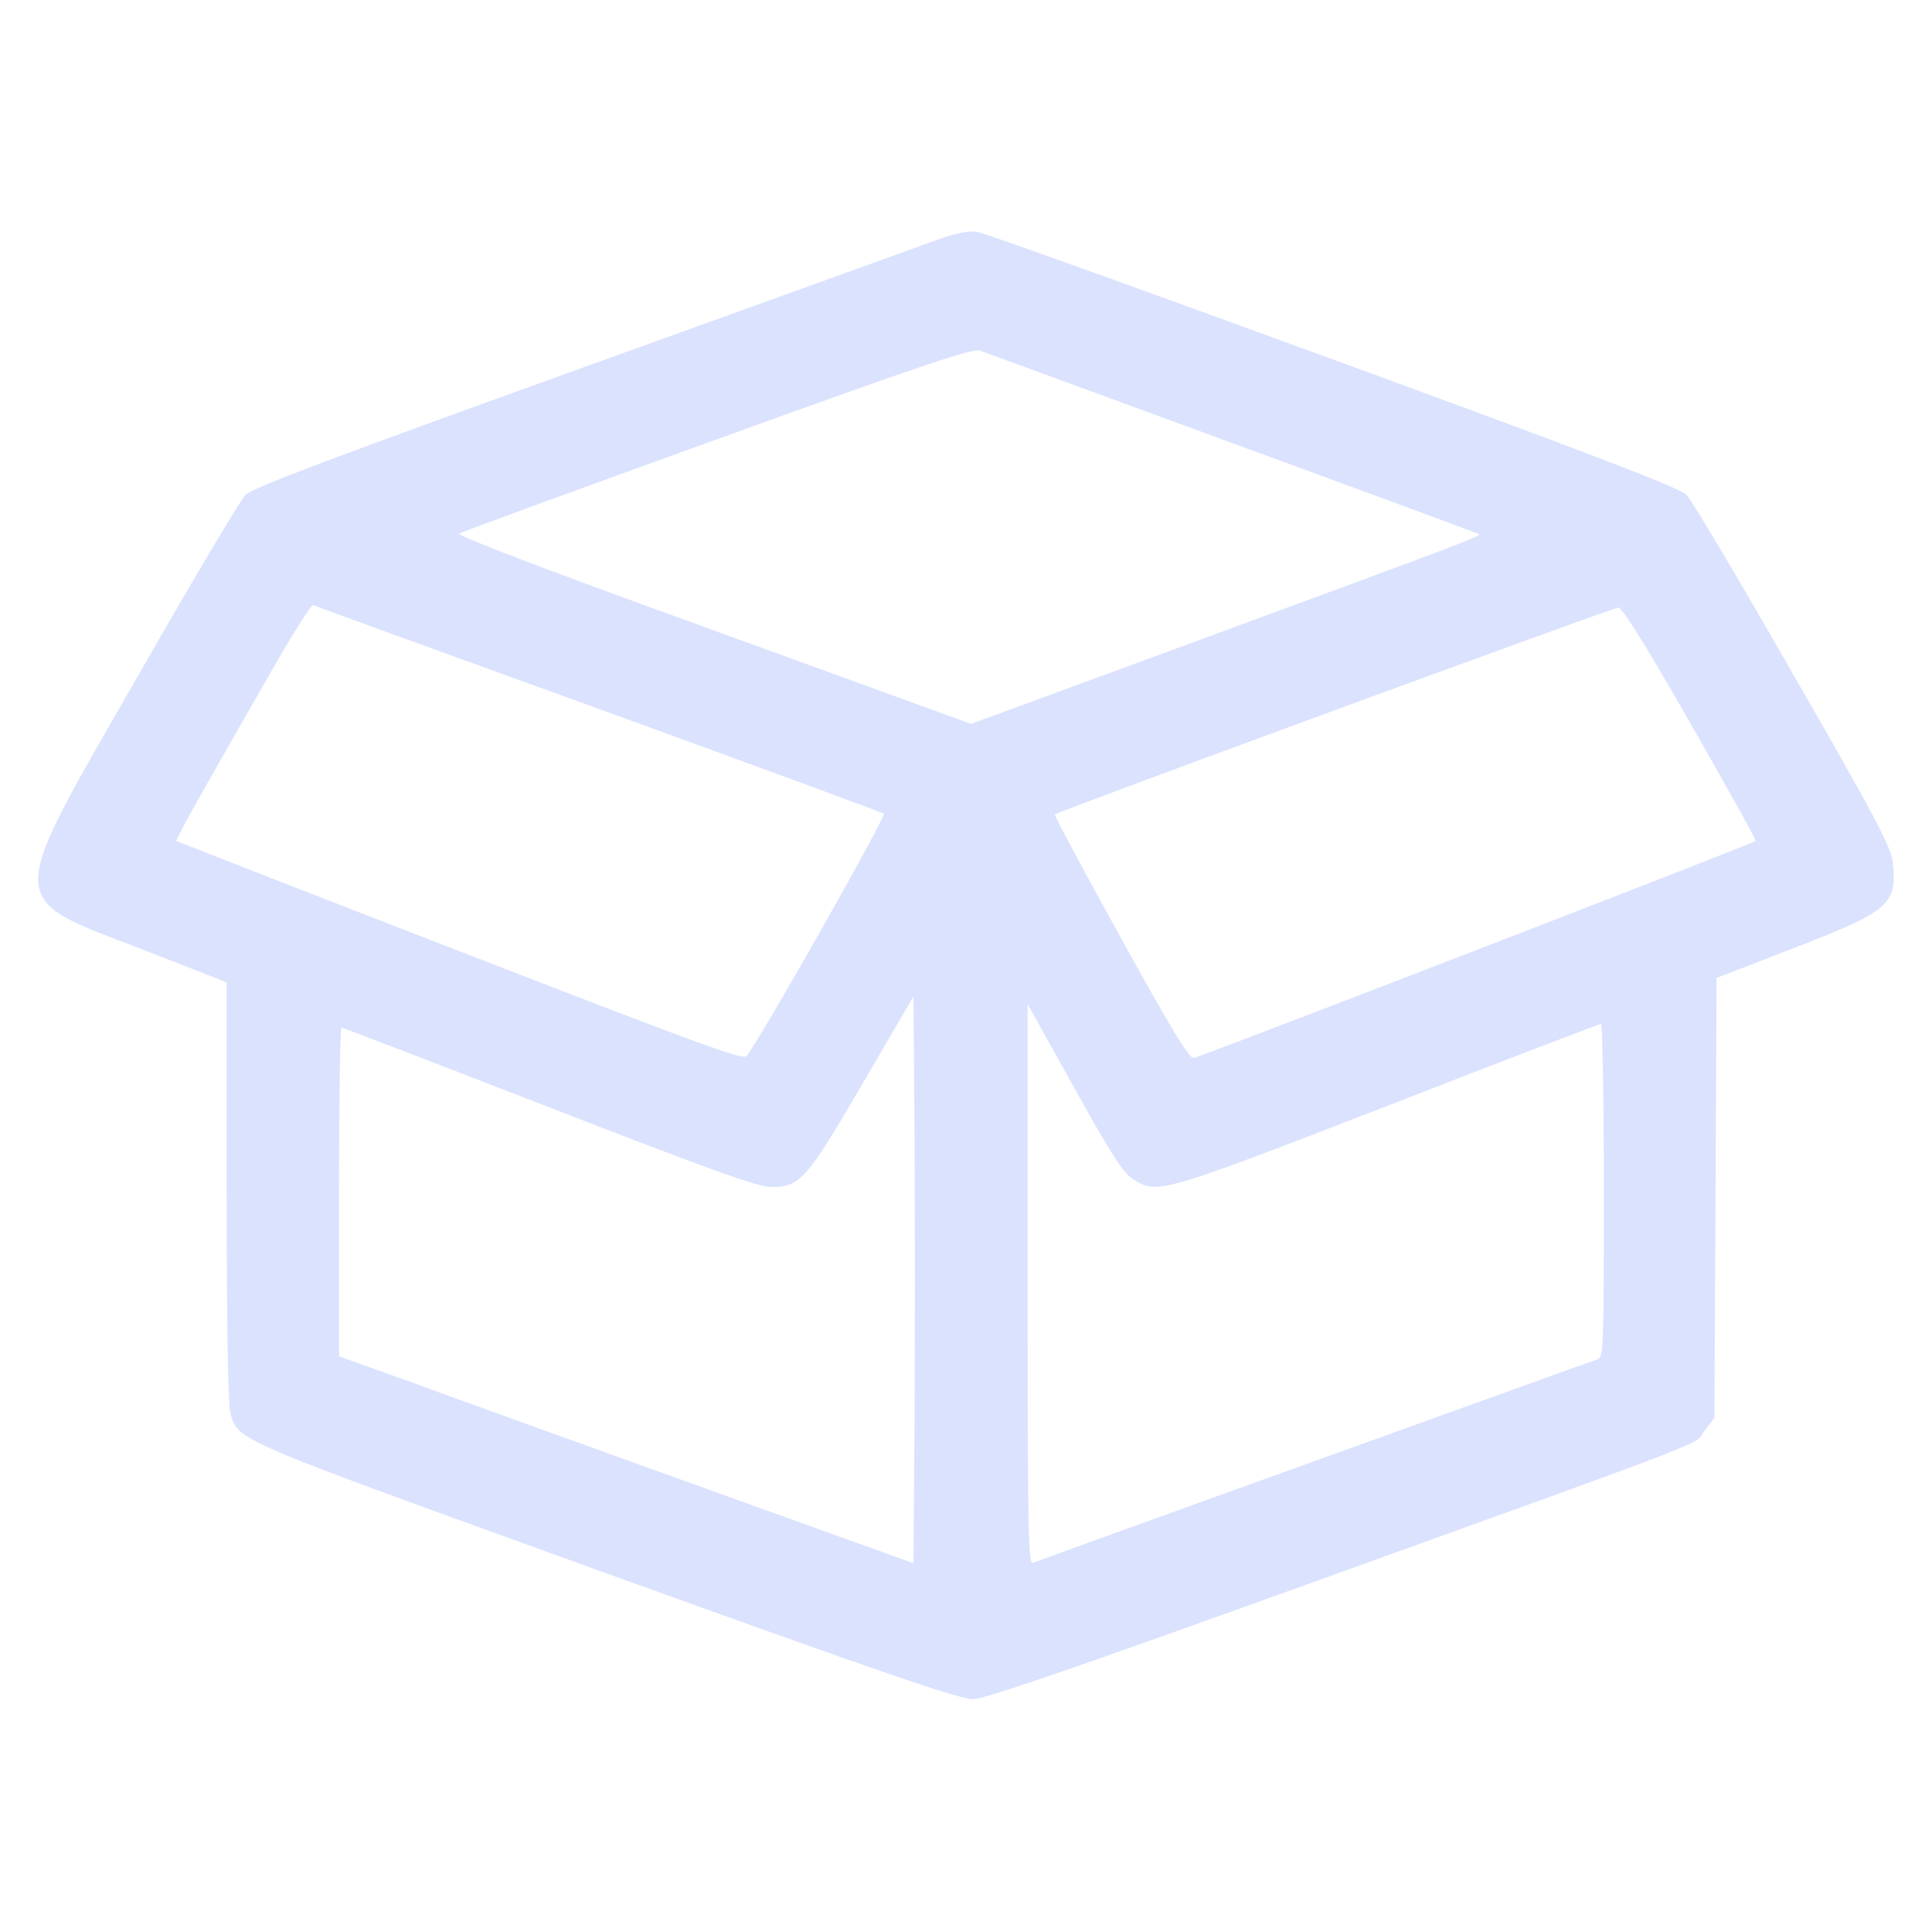 <svg width="32" height="32" viewBox="0 0 32 32" fill="none" xmlns="http://www.w3.org/2000/svg">
<path d="M15.58 3.952C15.364 4.03 12.722 4.984 9.703 6.071C5.585 7.553 4.174 8.082 4.066 8.196C3.982 8.28 3.19 9.612 2.301 11.167C0.068 15.057 0.062 14.841 2.367 15.729L3.754 16.27V19.721C3.754 21.907 3.778 23.257 3.814 23.395C3.946 23.869 3.784 23.797 10.033 26.055C14.625 27.711 15.904 28.149 16.12 28.143C16.312 28.143 17.939 27.579 21.823 26.18C28.666 23.713 28.036 23.953 28.234 23.695L28.396 23.485L28.414 19.841L28.432 16.198L29.723 15.699C31.302 15.087 31.427 14.979 31.349 14.271C31.326 14.037 31.031 13.478 29.699 11.167C28.81 9.612 28.018 8.28 27.934 8.196C27.826 8.082 26.337 7.511 22.087 5.957C18.953 4.81 16.294 3.856 16.18 3.838C16.048 3.82 15.832 3.862 15.58 3.952ZM20.406 7.337C22.621 8.148 24.458 8.826 24.488 8.844C24.548 8.874 24.494 8.898 19.452 10.753L16.084 11.99L11.804 10.435C9.013 9.426 7.554 8.868 7.608 8.838C7.65 8.808 9.577 8.106 11.888 7.271C15.304 6.035 16.12 5.765 16.234 5.807C16.318 5.837 18.197 6.527 20.406 7.337ZM9.907 11.738C12.482 12.674 14.613 13.454 14.637 13.478C14.685 13.52 12.548 17.29 12.362 17.494C12.302 17.56 11.492 17.26 7.62 15.759C5.045 14.763 2.932 13.935 2.92 13.929C2.902 13.905 3.526 12.8 4.666 10.819C4.931 10.369 5.165 10.009 5.183 10.021C5.207 10.033 7.332 10.807 9.907 11.738ZM28 11.984C28.606 13.04 29.092 13.917 29.08 13.929C29.026 13.977 19.86 17.518 19.77 17.524C19.692 17.53 19.374 17.002 18.557 15.519C17.945 14.415 17.459 13.502 17.471 13.49C17.513 13.442 26.721 10.063 26.805 10.063C26.865 10.057 27.285 10.729 28 11.984ZM15.148 23.521L15.13 25.892L11.558 24.608C9.595 23.899 7.452 23.131 6.804 22.891L5.615 22.465V19.745C5.615 18.245 5.633 17.02 5.657 17.02C5.675 17.02 7.224 17.614 9.097 18.341C11.744 19.367 12.554 19.661 12.77 19.661C13.251 19.661 13.359 19.541 14.289 17.945L15.13 16.504L15.148 18.827C15.154 20.106 15.154 22.219 15.148 23.521ZM18.755 19.523C19.158 19.793 19.212 19.775 22.993 18.311C24.902 17.566 26.493 16.96 26.517 16.96C26.541 16.96 26.565 18.203 26.565 19.715C26.565 22.285 26.559 22.471 26.463 22.513C26.403 22.531 24.296 23.293 21.775 24.2C19.254 25.106 17.153 25.868 17.105 25.886C17.032 25.91 17.02 25.304 17.02 21.276V16.63L17.789 18.011C18.377 19.073 18.599 19.421 18.755 19.523Z" fill="#DAE2FE"/>
</svg>
